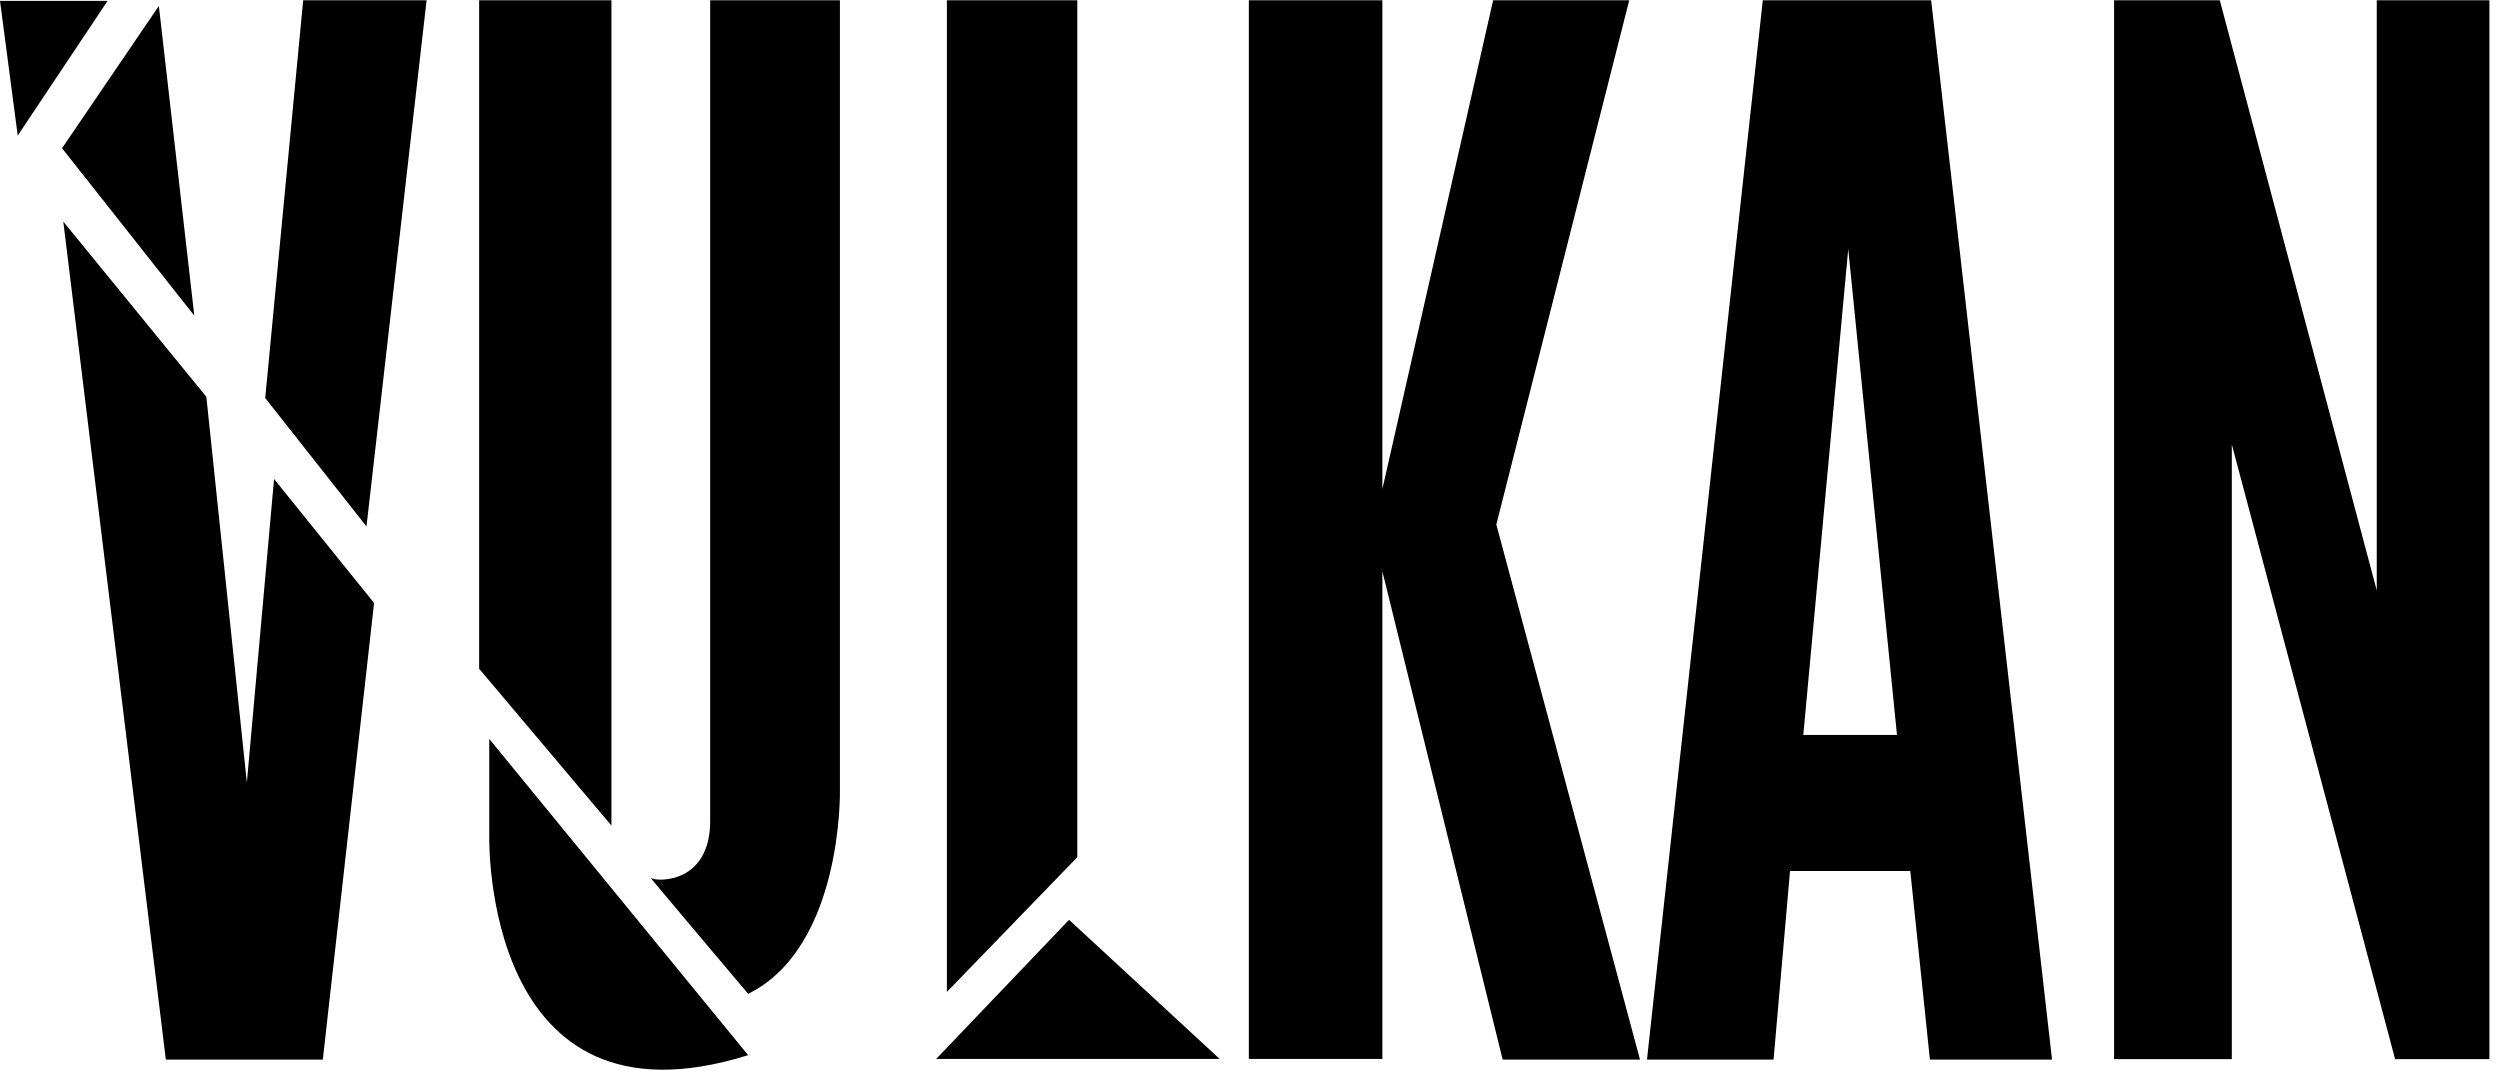 <svg width="125" height="54" viewBox="0 0 125 54" fill="none" xmlns="http://www.w3.org/2000/svg">
    <path d="M5.38 0.043H0L0.886 6.779L5.38 0.043Z" fill="black"/>
    <path d="M3.102 7.411L7.943 0.297L9.715 15.782L3.102 7.411Z" fill="black"/>
    <path d="M3.165 11.079L10.317 19.839L12.343 39.129L13.703 23.95L18.704 30.148L16.141 52.979H8.292L3.165 11.079Z" fill="black"/>
    <path d="M15.159 0.012H21.33L18.324 26.322L13.261 19.902L15.159 0.012Z" fill="black"/>
    <path d="M23.957 33.437V0.012H30.572V41.279L23.957 33.437Z" fill="black"/>
    <path d="M35.508 41.054V0.012H41.996V39.508C41.996 39.508 42.154 47.351 37.408 49.691C37.408 49.691 33.27 44.794 32.534 43.904C32.978 44.117 35.508 44.106 35.508 41.054Z" fill="black"/>
    <path d="M24.463 36.947V41.785C24.463 41.785 24.083 56.931 37.408 52.758L24.463 36.946V36.947Z" fill="black"/>
    <path d="M47.345 49.596V0.012H53.865V42.859L47.345 49.596Z" fill="black"/>
    <path d="M46.807 52.948H60.985L53.453 45.991L46.807 52.948Z" fill="black"/>
    <path d="M69.119 28.567V52.948H62.442V0.012H69.119V24.456L74.657 0.012H81.462L74.816 26.227L82 52.979H75.132L69.119 28.567Z" fill="black"/>
    <path d="M96.558 0.012H88.14L82.349 52.979H88.678L89.501 43.55H95.514L96.495 52.979H102.602L96.557 0.012H96.558ZM90.165 36.747L92.412 12.447L94.849 36.747H90.165Z" fill="black"/>
    <path d="M111.59 22.219V52.956H105.704V0.012H110.989L118.838 29.523V0.012H124.471V52.956H119.755L111.59 22.219Z" fill="black"/>
</svg>
